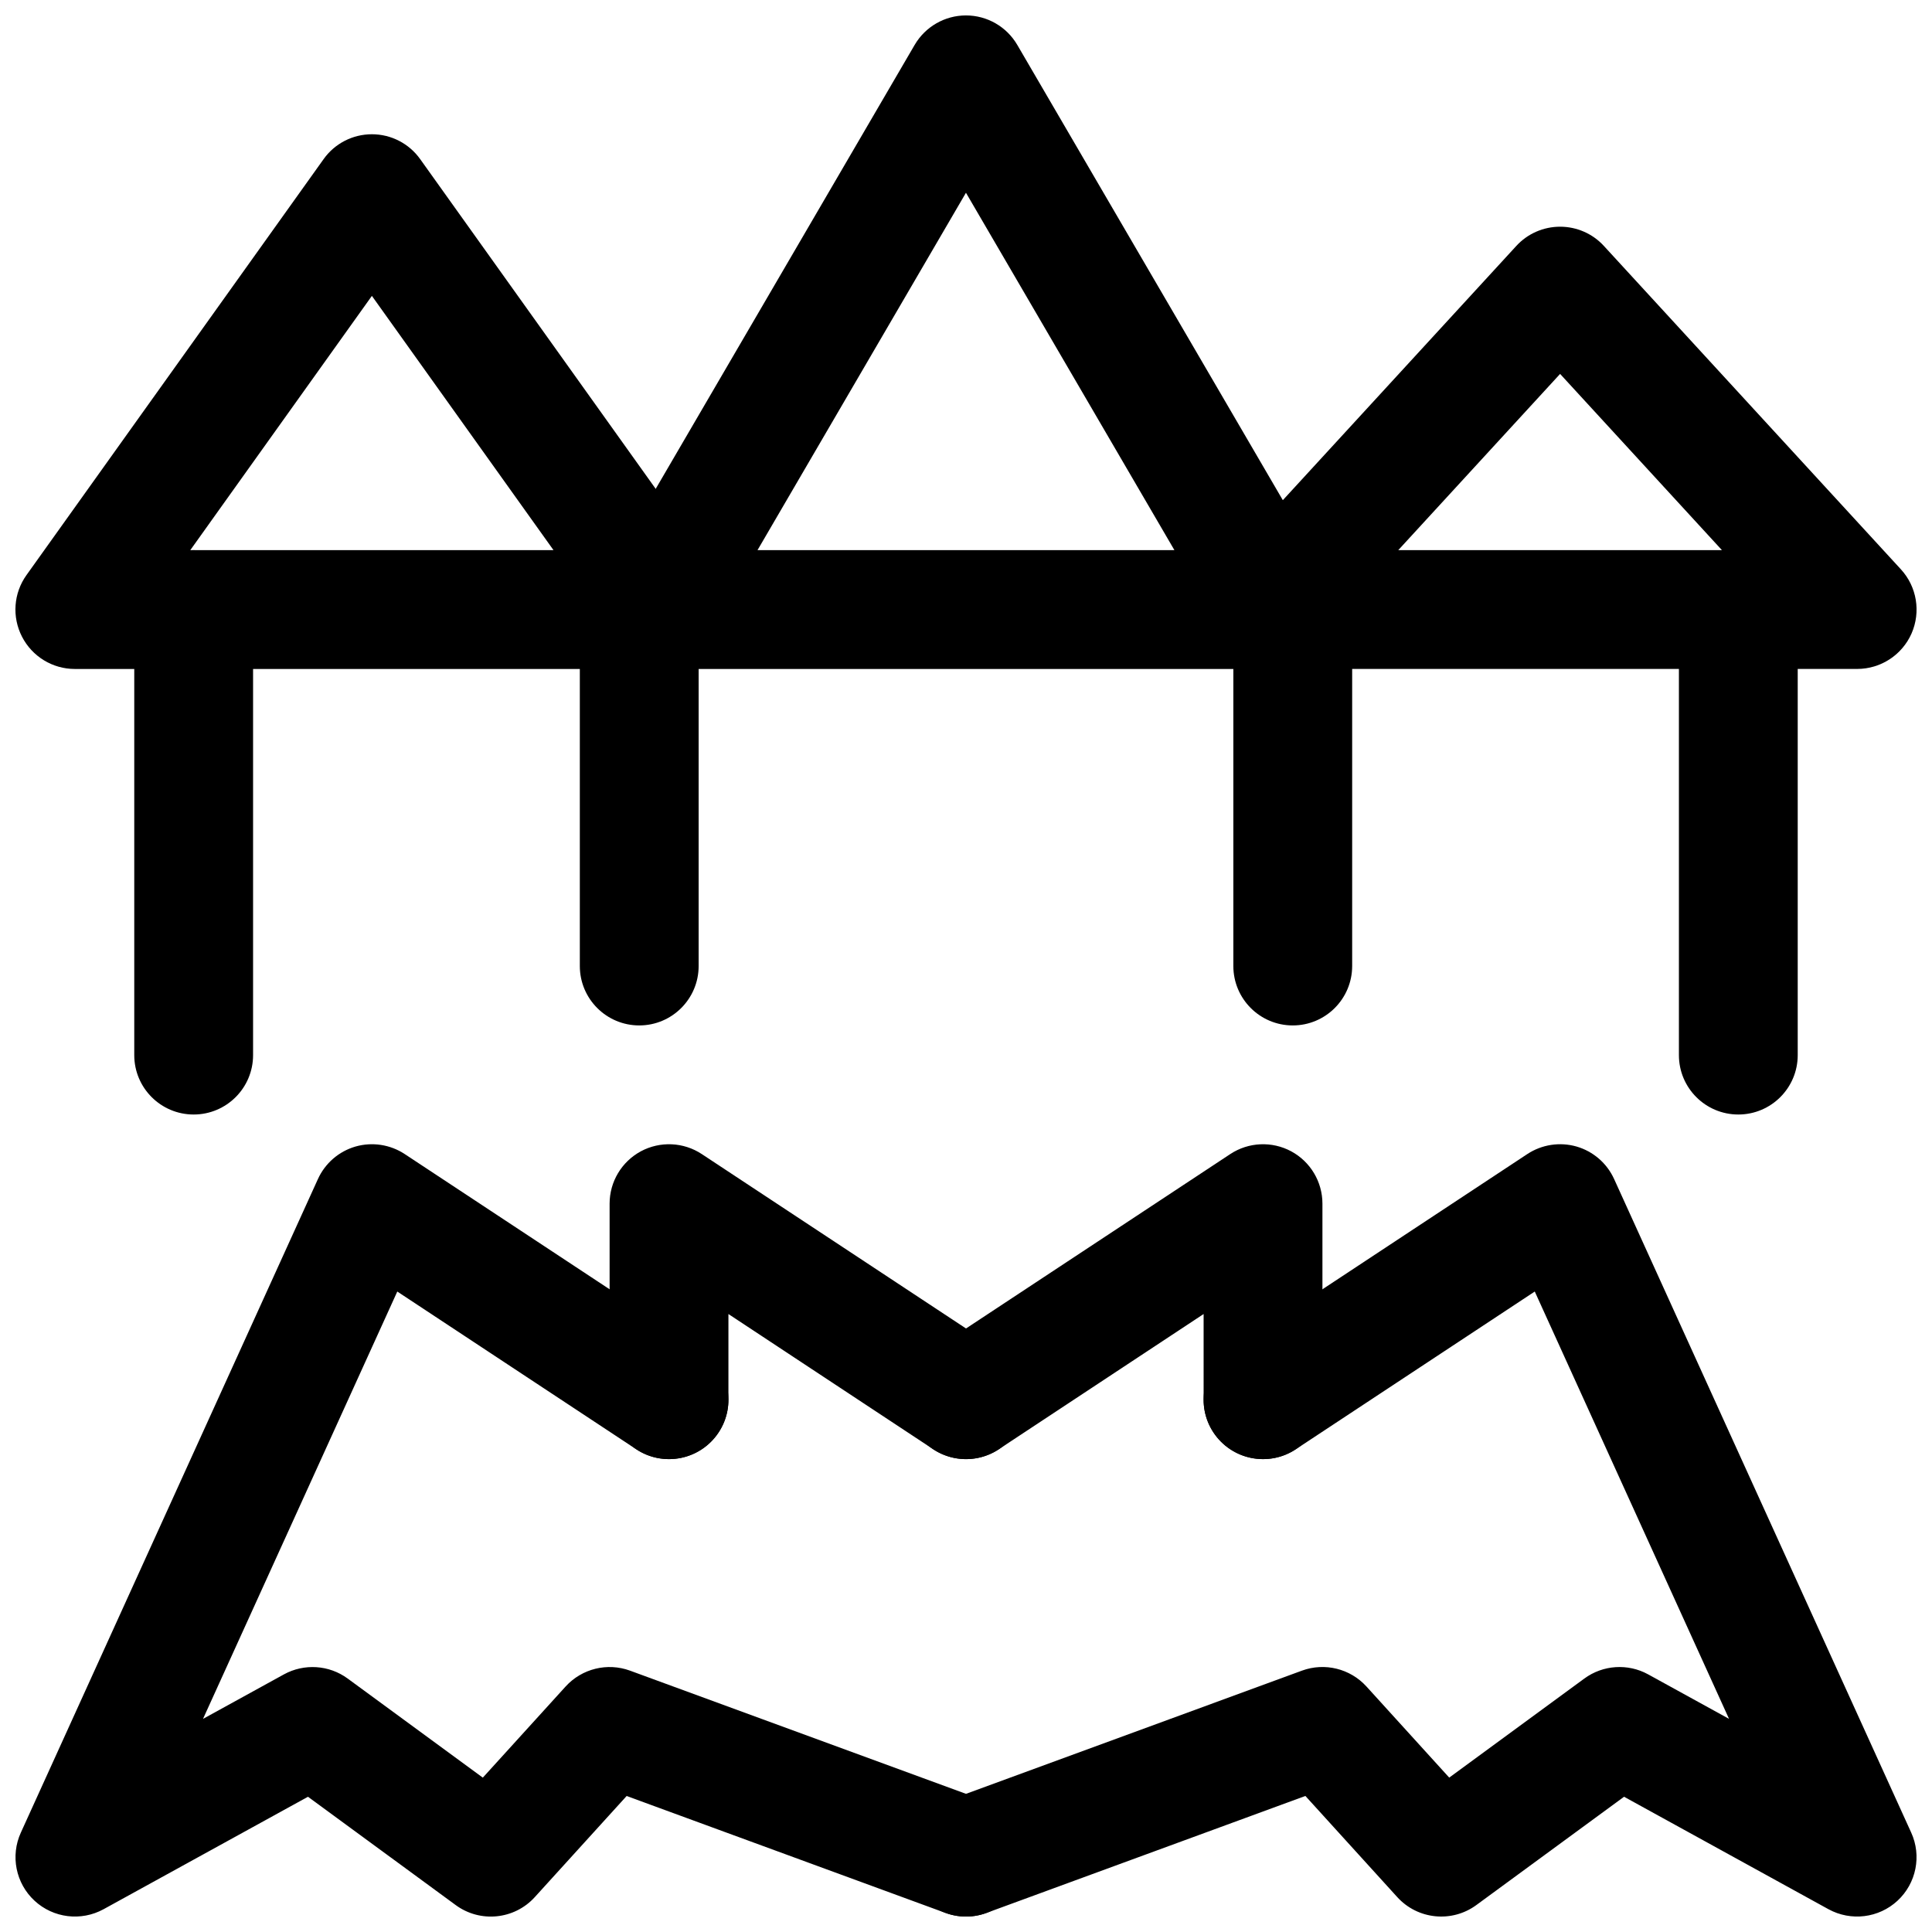<?xml version="1.0" encoding="UTF-8"?>
<!-- Uploaded to: SVG Find, www.svgrepo.com, Generator: SVG Find Mixer Tools -->
<svg width="800px" height="800px" version="1.1" viewBox="144 144 512 512" xmlns="http://www.w3.org/2000/svg">
 <defs>
  <clipPath id="e">
   <path d="m384 447h267.9v204.9h-267.9z"/>
  </clipPath>
  <clipPath id="d">
   <path d="m148.09 447h267.91v204.9h-267.91z"/>
  </clipPath>
  <clipPath id="c">
   <path d="m301 148.09h198v173.91h-198z"/>
  </clipPath>
  <clipPath id="b">
   <path d="m148.09 179h189.91v143h-189.91z"/>
  </clipPath>
  <clipPath id="a">
   <path d="m462 204h189.9v118h-189.9z"/>
  </clipPath>
 </defs>
 <g clip-path="url(#e)">
  <path d="m550.73 486.27-63.34 41.809c-7.258 4.777-17.035 2.785-21.82-4.469-4.785-7.258-2.769-17.023 4.473-21.82l78.719-51.957c3.84-2.527 8.613-3.258 13.035-1.992 4.426 1.281 8.062 4.434 9.965 8.625l78.723 173.18c2.816 6.168 1.352 13.457-3.621 18.062-4.977 4.609-12.344 5.508-18.297 2.254l-54.172-29.805-39.141 28.695c-6.488 4.762-15.539 3.863-20.957-2.094l-24.355-26.812-84.527 31.004c-8.156 2.977-17.211-1.215-20.203-9.371-2.988-8.156 1.215-17.215 9.371-20.211l94.461-34.637c6.016-2.199 12.754-0.535 17.066 4.191l21.949 24.16 35.816-26.258c4.93-3.617 11.527-4.051 16.895-1.105l21.441 11.793z" fill-rule="evenodd"/>
 </g>
 <g clip-path="url(#d)">
  <path d="m225.62 620.16-54.176 29.805c-5.953 3.254-13.32 2.356-18.293-2.254-4.977-4.606-6.441-11.895-3.621-18.062l78.719-173.18c1.906-4.191 5.543-7.344 9.965-8.625 4.426-1.266 9.195-0.535 13.035 1.992l78.723 51.957c7.242 4.797 9.258 14.562 4.469 21.82-4.785 7.254-14.562 9.246-21.82 4.469l-63.336-41.809-51.484 113.25 21.441-11.793c5.371-2.945 11.969-2.512 16.895 1.105l35.816 26.258 21.949-24.16c4.312-4.727 11.051-6.391 17.066-4.191l94.465 34.637c8.156 2.996 12.359 12.055 9.367 20.211-2.992 8.156-12.043 12.348-20.199 9.371l-84.531-31.004-24.355 26.812c-5.414 5.957-14.469 6.856-20.953 2.094z" fill-rule="evenodd"/>
 </g>
 <path d="m462.97 492.23-54.301 35.852c-7.258 4.777-17.035 2.785-21.82-4.469-4.789-7.258-2.773-17.023 4.469-21.82l78.723-51.957c4.832-3.188 11.035-3.465 16.137-0.727 5.102 2.754 8.281 8.07 8.281 13.871v51.957c0 8.691-7.055 15.742-15.746 15.742-8.688 0-15.742-7.051-15.742-15.742z" fill-rule="evenodd"/>
 <path d="m337.04 492.23v22.707c0 8.691-7.051 15.742-15.742 15.742s-15.746-7.051-15.746-15.742v-51.957c0-5.801 3.184-11.117 8.281-13.871 5.102-2.738 11.305-2.461 16.141 0.727l78.719 51.957c7.242 4.797 9.258 14.562 4.473 21.82-4.789 7.254-14.562 9.246-21.824 4.469z" fill-rule="evenodd"/>
 <g clip-path="url(#c)">
  <path d="m413.59 155.9c-2.824-4.836-8.004-7.812-13.598-7.812s-10.773 2.977-13.598 7.812l-82.656 141.7c-2.836 4.871-2.863 10.895-0.055 15.781 2.812 4.891 8.02 7.902 13.652 7.902h165.31c5.637 0 10.844-3.012 13.652-7.902 2.812-4.887 2.781-10.91-0.055-15.781zm-68.84 133.89h110.48l-55.242-94.707z" fill-rule="evenodd"/>
 </g>
 <g clip-path="url(#b)">
  <path d="m255.36 186.18c-2.953-4.148-7.715-6.602-12.805-6.602s-9.855 2.453-12.805 6.602l-78.723 110.21c-3.438 4.793-3.894 11.105-1.191 16.352 2.703 5.25 8.094 8.543 14 8.543h157.44c5.906 0 11.297-3.293 14-8.543 2.703-5.246 2.242-11.559-1.195-16.352zm-60.93 103.61h96.25l-48.125-67.379z" fill-rule="evenodd"/>
 </g>
 <g clip-path="url(#a)">
  <path d="m569.04 209.17c-2.977-3.25-7.188-5.09-11.598-5.09-4.406 0-8.621 1.84-11.598 5.09l-78.719 85.715c-4.227 4.598-5.328 11.262-2.824 16.984 2.519 5.723 8.176 9.406 14.422 9.406h157.44c6.246 0 11.902-3.684 14.422-9.406 2.504-5.723 1.402-12.387-2.82-16.984zm-54.488 80.625h85.781l-42.891-46.703z" fill-rule="evenodd"/>
 </g>
 <path d="m179.58 305.54v118.08c0 8.691 7.055 15.738 15.742 15.738 8.691 0 15.746-7.047 15.746-15.738v-118.08c0-8.691-7.055-15.738-15.746-15.738-8.688 0-15.742 7.047-15.742 15.738z" fill-rule="evenodd"/>
 <path d="m588.93 305.54v118.08c0 8.691 7.051 15.738 15.742 15.738s15.742-7.047 15.742-15.738v-118.08c0-8.691-7.051-15.738-15.742-15.738s-15.742 7.047-15.742 15.738z" fill-rule="evenodd"/>
 <path d="m470.85 305.54v94.465c0 8.691 7.051 15.746 15.742 15.746s15.746-7.055 15.746-15.746v-94.465c0-8.691-7.055-15.746-15.746-15.746s-15.742 7.055-15.742 15.746z" fill-rule="evenodd"/>
 <path d="m297.66 305.54v94.465c0 8.691 7.055 15.746 15.746 15.746s15.742-7.055 15.742-15.746v-94.465c0-8.691-7.051-15.746-15.742-15.746s-15.746 7.055-15.746 15.746z" fill-rule="evenodd"/>
</svg>